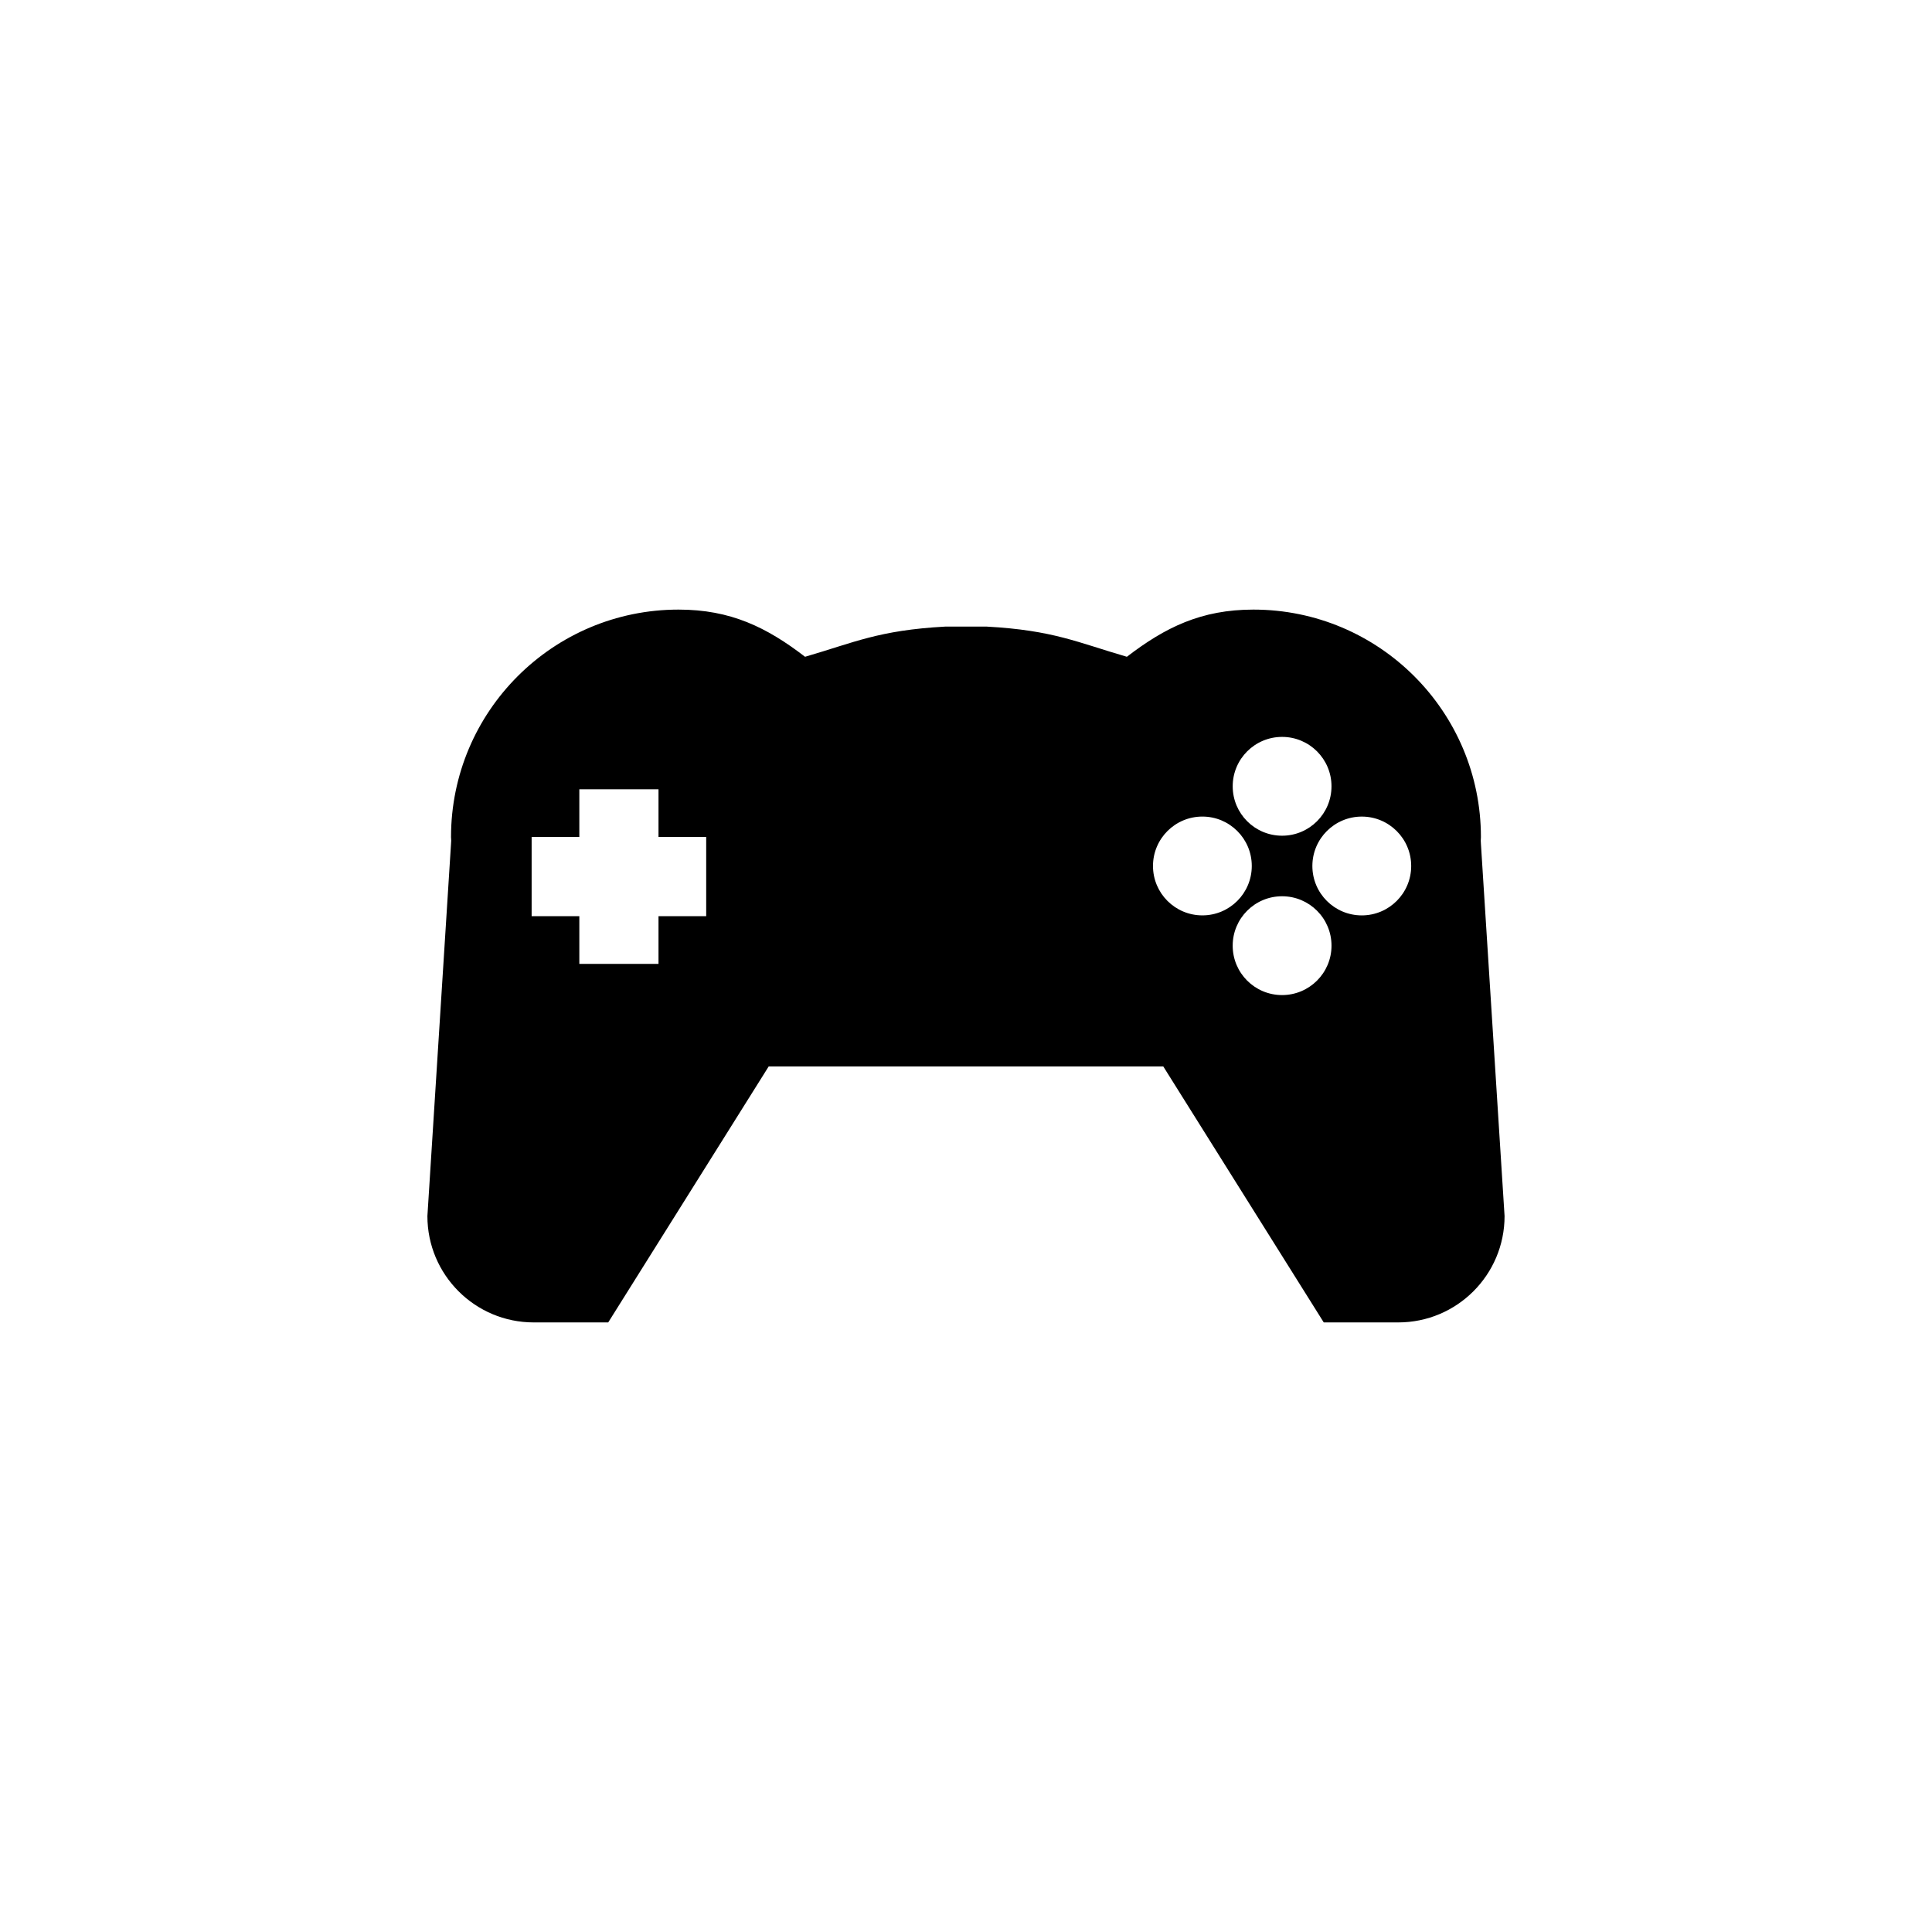 <?xml version="1.0" encoding="UTF-8"?>
<!-- Uploaded to: ICON Repo, www.svgrepo.com, Generator: ICON Repo Mixer Tools -->
<svg fill="#000000" width="800px" height="800px" version="1.1" viewBox="144 144 512 512" xmlns="http://www.w3.org/2000/svg">
 <path d="m536.46 367.65c0-0.316-0.035-0.562-0.043-0.855 0-0.316 0.043-0.621 0.043-0.945 0-33.297-26.996-60.301-60.297-60.301-13.801 0-23.359 4.695-33.527 12.504-13.004-3.777-19.477-7.027-37.117-7.996h-11.051c-17.641 0.969-24.113 4.219-37.121 7.996-10.164-7.809-19.719-12.504-33.527-12.504-33.297 0-60.297 27-60.297 60.301 0 0.32 0.043 0.629 0.051 0.945-0.012 0.293-0.051 0.539-0.051 0.855l-6.258 98.625c0 15.562 12.617 28.18 28.176 28.18h19.742l42.527-67.836h104.57l42.527 67.836h19.738c15.562 0 28.18-12.613 28.18-28.18zm-205.31 19.141h-12.641v12.645h-20.98v-12.645h-12.641v-20.98h12.641v-12.637h20.98v12.637h12.641zm152.62-47.504c7.231 0 13.09 5.859 13.09 13.09 0 7.234-5.859 13.094-13.09 13.094-7.231 0-13.09-5.859-13.09-13.094 0-7.231 5.859-13.09 13.09-13.09zm-34.215 34.203c0-7.231 5.859-13.09 13.09-13.09 7.231 0 13.09 5.856 13.09 13.09 0 7.234-5.859 13.094-13.09 13.094-7.231 0-13.09-5.859-13.09-13.094zm34.211 34.215c-7.231 0-13.09-5.859-13.09-13.09 0-7.234 5.859-13.098 13.09-13.098s13.098 5.863 13.098 13.098c0 7.231-5.867 13.09-13.098 13.09zm21.125-21.117c-7.231 0-13.098-5.852-13.098-13.09 0-7.234 5.867-13.094 13.098-13.094 7.223 0 13.09 5.859 13.09 13.094s-5.867 13.09-13.09 13.09z"/>
</svg>